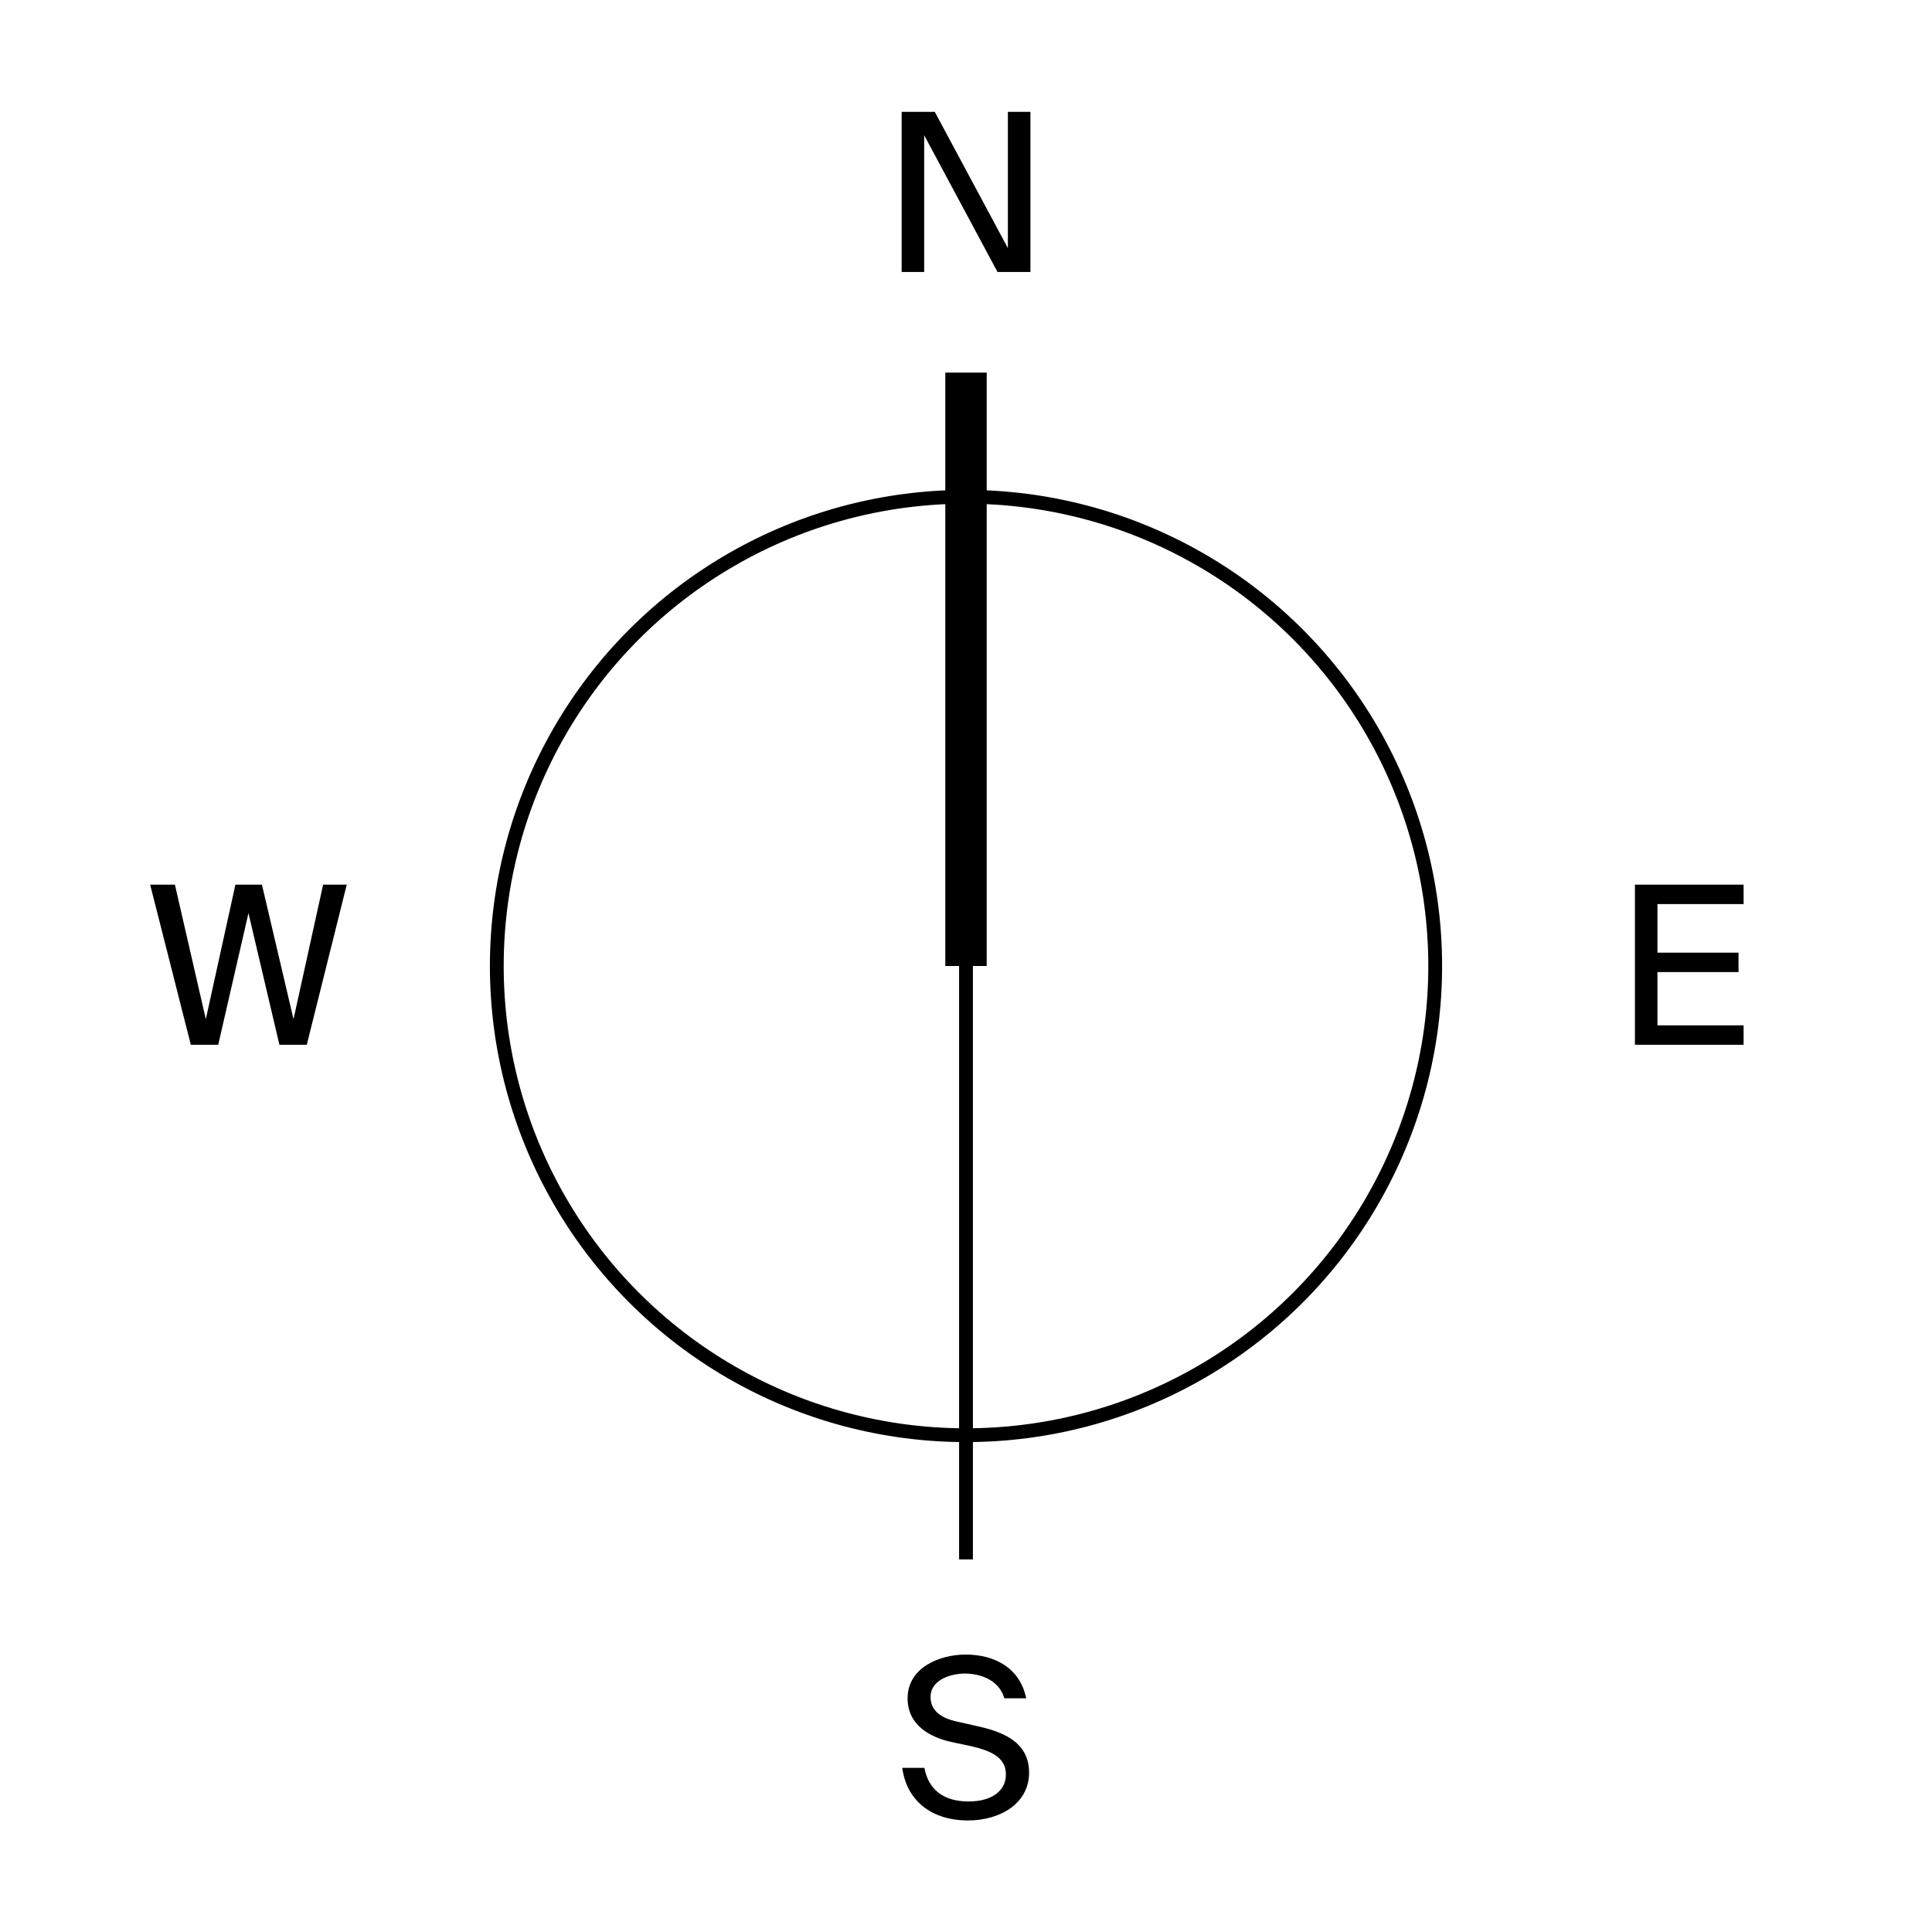 <?xml version="1.0" encoding="utf-8"?>
<!-- Generator: Adobe Illustrator 23.1.0, SVG Export Plug-In . SVG Version: 6.00 Build 0)  -->
<svg version="1.1" id="rose" xmlns="http://www.w3.org/2000/svg" xmlns:xlink="http://www.w3.org/1999/xlink" x="0px" y="0px"
	 width="140px" height="140px" viewBox="0 0 140 140" enable-background="new 0 0 140 140" xml:space="preserve">
<circle fill="none" cx="70" cy="70" r="70"/>
<circle fill="none" stroke="#000000" stroke-miterlimit="10" cx="70" cy="70" r="34"/>
<line fill="none" stroke="#000000" stroke-miterlimit="10" x1="70" y1="70" x2="70" y2="113"/>
<line fill="none" stroke="#000000" stroke-width="3" stroke-miterlimit="10" x1="70" y1="70" x2="70" y2="27"/>
<g>
	<path d="M72.283,19.708L66.969,9.8v9.908h-1.632V8.104h2.4l5.298,9.876V8.104h1.633v11.604H72.283z"/>
</g>
<g>
	<path d="M69.962,119.896c2.097,0,3.938,0.944,4.402,3.169h-1.585c-0.384-1.328-1.729-1.793-2.881-1.793
		c-0.896,0-2.466,0.4-2.466,1.697c0,1.024,0.801,1.536,1.89,1.776l1.344,0.305c1.777,0.384,3.906,1.056,3.906,3.393
		c0,2.257-2.113,3.474-4.418,3.474c-2.737,0-4.466-1.505-4.771-3.81h1.602c0.304,1.601,1.408,2.433,3.201,2.433
		c1.729,0,2.705-0.8,2.705-1.952c0-1.232-1.057-1.713-2.497-2.049l-1.44-0.305c-1.601-0.352-3.186-1.248-3.186-3.169
		C65.769,120.84,68.09,119.896,69.962,119.896z"/>
</g>
<g>
	<path d="M118.473,64.104h7.875v1.408h-6.243v3.521h5.875v1.408h-5.875V74.3h6.243v1.408h-7.875V64.104z"/>
</g>
<g>
	<path d="M21.269,73.852l2.145-9.748h1.713l-2.897,11.604h-1.984l-2.241-9.54l-2.192,9.54h-1.985L10.88,64.104h1.793l2.241,9.748
		l2.145-9.748h1.921L21.269,73.852z"/>
</g>
</svg>
